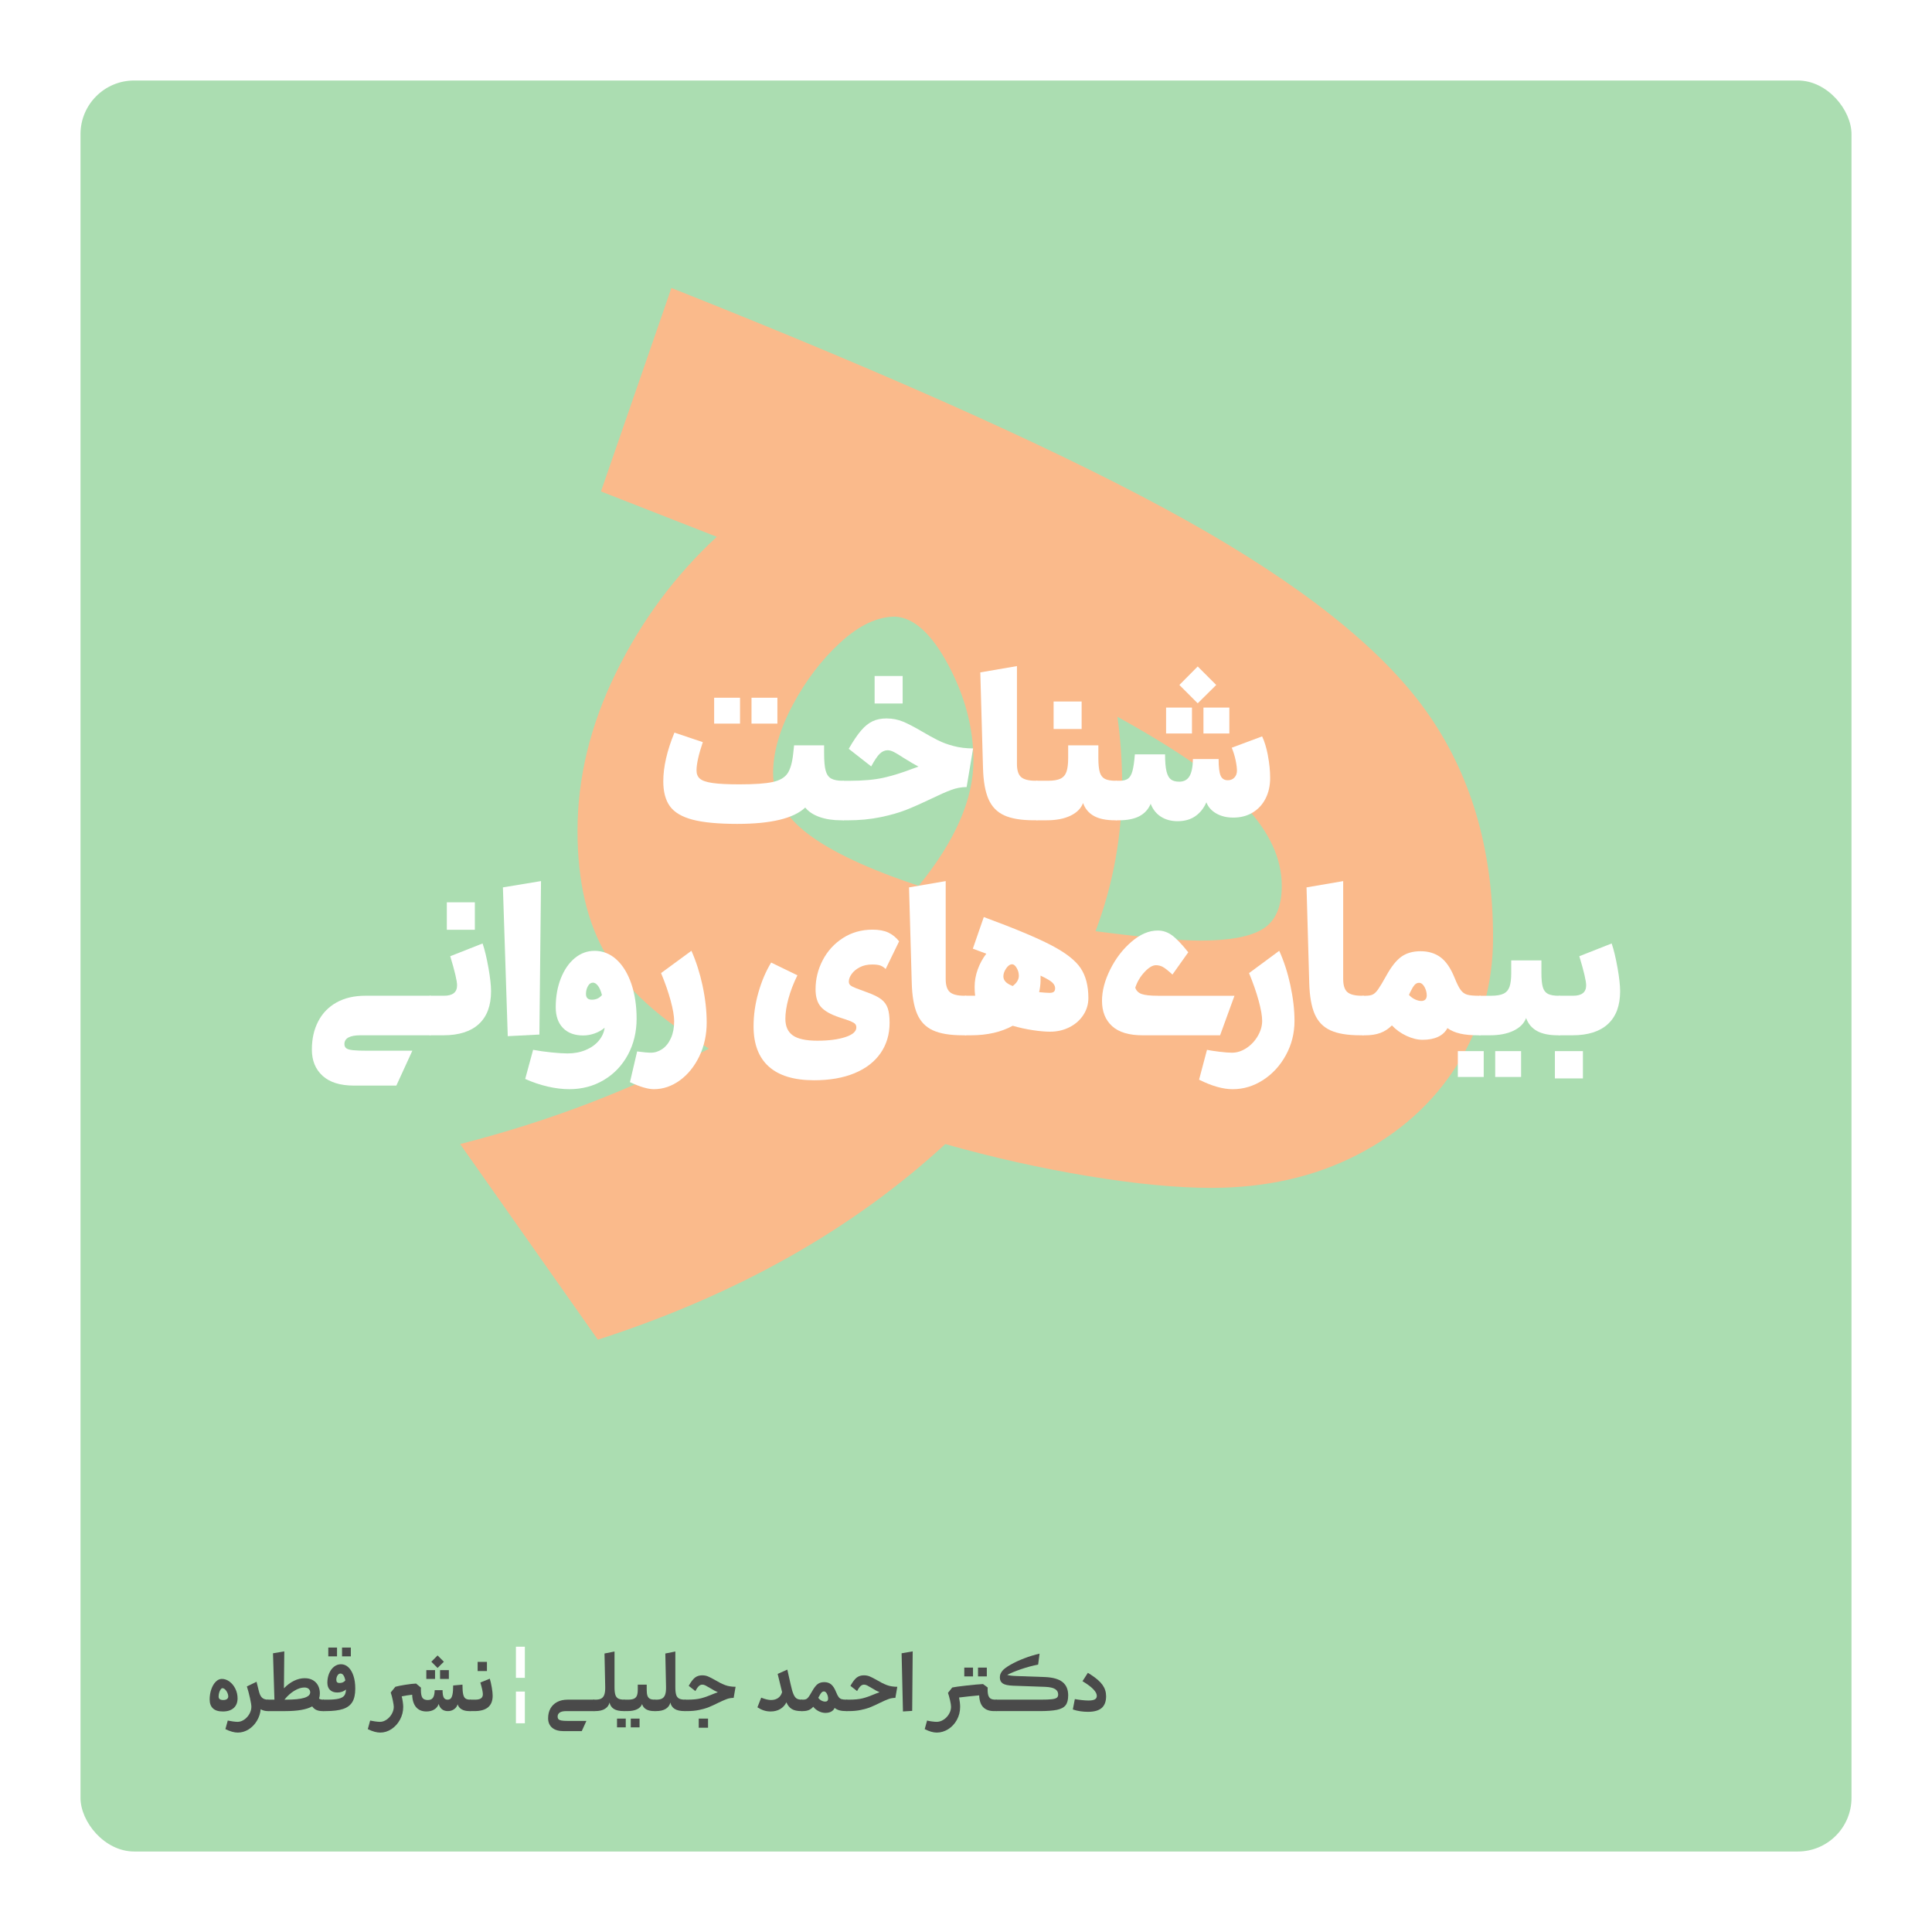 <?xml version="1.0" encoding="UTF-8"?>
<svg id="Layer_1" data-name="Layer 1" xmlns="http://www.w3.org/2000/svg" viewBox="0 0 1080 1080">
  <defs>
    <style>
      .cls-1 {
        fill: #faba8b;
      }

      .cls-2 {
        fill: #fff;
      }

      .cls-3 {
        fill: #abddb1;
      }

      .cls-4 {
        fill: #4a4a4a;
      }
    </style>
  </defs>
  <g>
    <rect class="cls-2" width="1080" height="1080"/>
    <rect class="cls-3" x="45" y="45" width="990" height="990" rx="30" ry="30"/>
  </g>
  <g>
    <path class="cls-4" d="M128.3,940.02c1.35,1,2.43,2.33,3.26,4,.83,1.67,1.24,3.46,1.24,5.38,0,2.29-.72,4.09-2.16,5.38-1.44,1.29-3.45,1.94-6.04,1.94s-4.33-.57-5.56-1.72c-1.23-1.15-1.84-2.81-1.84-5,0-2,.31-3.89,.92-5.66,.61-1.77,1.44-3.19,2.48-4.24,1.04-1.05,2.17-1.58,3.4-1.58,1.52,0,2.95,.5,4.3,1.5Zm-4.96,4.4c-.33,.47-.61,1.06-.82,1.78-.21,.72-.32,1.45-.32,2.2,0,1.28,.85,1.92,2.56,1.92,.96,0,1.67-.19,2.14-.56,.47-.37,.7-.85,.7-1.44,0-.64-.16-1.32-.48-2.04-.32-.72-.73-1.33-1.24-1.82-.51-.49-1.03-.74-1.56-.74-.32,0-.65,.23-.98,.7Z"/>
    <path class="cls-4" d="M145.72,955.48c-.21,2.35-.93,4.52-2.14,6.52-1.21,2-2.76,3.59-4.64,4.76-1.88,1.17-3.89,1.76-6.02,1.76-1.97,0-4.28-.64-6.92-1.92l1.32-4.8c.69,.16,1.61,.32,2.74,.48,1.13,.16,2.05,.24,2.74,.24,1.28,0,2.52-.41,3.72-1.24s2.17-1.89,2.9-3.2c.73-1.31,1.1-2.63,1.1-3.96,0-.91-.26-2.53-.78-4.88s-1.1-4.52-1.74-6.52l5.4-2.6,1.32,5.28c.4,1.68,.99,2.89,1.78,3.62,.79,.73,1.89,1.1,3.3,1.1h.2v6.4h-.28c-1.52,0-2.85-.35-4-1.04Z"/>
    <path class="cls-4" d="M174.9,939.22c1.27,.73,2.23,1.74,2.9,3.02,.67,1.28,1,2.73,1,4.36,0,1.07-.15,2.04-.44,2.92,.53,.4,1.32,.6,2.36,.6h.28v6.4h-.6c-1.39,0-2.55-.21-3.5-.62-.95-.41-1.74-1.09-2.38-2.02-3.12,1.76-8.16,2.64-15.12,2.64h-9.4c-.43,0-.71-.23-.86-.68-.15-.45-.22-1.29-.22-2.52s.07-2.07,.22-2.52c.15-.45,.43-.68,.86-.68h3.4l-.8-25.92,6.32-1.08-.2,20.64c1.76-1.81,3.63-3.21,5.62-4.18,1.99-.97,3.98-1.46,5.98-1.46,1.79,0,3.31,.37,4.58,1.1Zm-14.98,10.9c4.53,0,7.91-.34,10.14-1.02,2.23-.68,3.34-1.71,3.34-3.1,0-.75-.28-1.38-.84-1.9s-1.37-.78-2.44-.78c-1.68,0-3.53,.6-5.54,1.8-2.01,1.2-3.87,2.87-5.58,5h.92Z"/>
    <path class="cls-4" d="M194.72,931.98c1.2,1.11,2.15,2.69,2.84,4.74,.69,2.05,1.04,4.45,1.04,7.2,0,3.17-.54,5.67-1.62,7.48-1.08,1.81-2.81,3.12-5.2,3.92-2.39,.8-5.65,1.2-9.78,1.2h-1c-.4,0-.68-.19-.84-.58-.16-.39-.24-1.1-.24-2.14,0-1.44,.07-2.41,.2-2.92,.13-.51,.43-.76,.88-.76h2c2.77,0,4.9-.19,6.38-.56,1.48-.37,2.51-.96,3.1-1.76,.59-.8,.89-1.92,.92-3.36-.59,.53-1.3,.95-2.14,1.24s-1.73,.44-2.66,.44c-1.76,0-3.13-.47-4.12-1.42-.99-.95-1.48-2.31-1.48-4.1s.33-3.58,.98-5.14c.65-1.56,1.56-2.81,2.72-3.74,1.16-.93,2.46-1.4,3.9-1.4,1.55,0,2.92,.55,4.12,1.66Zm-11.2-6.06v-4.92h4.88v4.92h-4.88Zm4.9,14.44c.28,.29,.74,.44,1.38,.44,1.44,0,2.52-.48,3.24-1.44-.51-2.56-1.41-3.84-2.72-3.84-.67,0-1.22,.36-1.66,1.08-.44,.72-.66,1.52-.66,2.4,0,.61,.14,1.07,.42,1.36Zm2.78-14.44v-4.92h4.92v4.92h-4.92Z"/>
    <path class="cls-4" d="M258.08,955.54c-1.12-.65-1.88-1.59-2.28-2.82-.29,1.12-.95,2.03-1.96,2.74-1.01,.71-2.16,1.06-3.44,1.06-2.67,0-4.4-1.33-5.2-4-.4,1.28-1.2,2.3-2.4,3.06-1.2,.76-2.67,1.14-4.4,1.14-2.48,0-4.41-.79-5.78-2.38-1.37-1.59-2.11-3.91-2.22-6.98-1.81,.19-3.76,.49-5.84,.92,.24,.93,.44,1.96,.6,3.08,.16,1.12,.24,2.04,.24,2.76,0,2.56-.59,4.94-1.78,7.14-1.19,2.2-2.77,3.96-4.74,5.28-1.97,1.32-4.09,1.98-6.36,1.98-1.97,0-4.28-.64-6.92-1.92l1.32-4.8c.69,.16,1.61,.32,2.74,.48,1.13,.16,2.05,.24,2.74,.24,1.28,0,2.52-.41,3.72-1.24s2.17-1.89,2.9-3.2c.73-1.31,1.1-2.63,1.1-3.96,0-.64-.18-1.84-.54-3.6-.36-1.76-.75-3.23-1.18-4.4l2.6-3.2c1.17-.35,3.02-.72,5.54-1.12,2.52-.4,4.54-.63,6.06-.68l2.72,2.28-.04,1.28c0,2.11,.29,3.57,.86,4.4,.57,.83,1.57,1.24,2.98,1.24s2.33-.43,2.92-1.3c.59-.87,.91-2.27,.96-4.22h4.4c0,1.89,.21,3.25,.64,4.08,.43,.83,1.15,1.24,2.16,1.24,.72,0,1.3-.21,1.74-.64,.44-.43,.78-1.21,1.02-2.36,.24-1.15,.36-2.79,.36-4.92l5.2-.48c0,2.4,.13,4.19,.4,5.38,.27,1.19,.71,1.99,1.32,2.4,.61,.41,1.51,.62,2.68,.62h.28v6.4h-.8c-1.76,0-3.2-.33-4.32-.98Zm-19.76-17.02v-4.92h4.88v4.92h-4.88Zm2.8-9.6l3.48-3.52,3.52,3.52-3.52,3.48-3.48-3.48Zm4.88,9.6v-4.92h4.92v4.92h-4.92Z"/>
    <path class="cls-4" d="M274.92,943.34c.32,1.88,.48,3.41,.48,4.58,0,5.73-3.4,8.6-10.2,8.6h-2c-.43,0-.71-.22-.86-.66-.15-.44-.22-1.29-.22-2.54s.07-2.13,.22-2.56c.15-.43,.43-.64,.86-.64h2.4c1.52,0,2.62-.25,3.3-.76,.68-.51,1.02-1.25,1.02-2.24,0-1.23-.47-3.43-1.4-6.6l5.28-2.12c.43,1.41,.8,3.06,1.12,4.94Zm-7.92-9.22v-5.12h5.2v5.12h-5.2Z"/>
    <path class="cls-2" d="M293.4,937.92h-5v-17.4h5v17.4Zm0,25.4h-5v-17.72h5v17.72Z"/>
    <path class="cls-4" d="M312.88,957.34c-.77,.55-1.16,1.27-1.16,2.18,0,.67,.16,1.17,.48,1.52,.32,.35,.87,.59,1.66,.74,.79,.15,1.94,.22,3.46,.22h10.48l-2.6,5.72h-10c-2.88,0-5.07-.64-6.56-1.92-1.49-1.28-2.24-3.04-2.24-5.28,0-2.08,.43-3.9,1.3-5.46,.87-1.56,2.12-2.77,3.76-3.64,1.64-.87,3.59-1.3,5.86-1.3h14.88v6.4h-15.68c-1.65,0-2.87,.27-3.64,.82Z"/>
    <path class="cls-4" d="M343.14,955.3c-1.27-.81-2.07-2.01-2.42-3.58-.32,1.47-1.15,2.63-2.5,3.5-1.35,.87-3.22,1.3-5.62,1.3h-.4c-.43,0-.71-.19-.86-.58-.15-.39-.22-1.09-.22-2.1,0-1.49,.06-2.49,.18-2.98,.12-.49,.42-.74,.9-.74h.72c1.33,0,2.39-.21,3.18-.64,.79-.43,1.36-1.15,1.72-2.16,.36-1.01,.53-2.41,.5-4.2l-.4-18.8,5.6-1.12v19.92c0,1.87,.15,3.29,.46,4.28,.31,.99,.85,1.69,1.62,2.1,.77,.41,1.91,.62,3.4,.62h.2v6.4h-.4c-2.51,0-4.39-.41-5.66-1.22Z"/>
    <path class="cls-4" d="M344.92,965.6v-4.88h4.88v4.88h-4.88Zm14-13c-.43,1.2-1.34,2.15-2.74,2.86-1.4,.71-3.26,1.06-5.58,1.06h-1.4c-.43,0-.71-.19-.86-.58-.15-.39-.22-1.09-.22-2.1,0-1.49,.06-2.49,.18-2.98,.12-.49,.42-.74,.9-.74h1.92c1.41,0,2.51-.18,3.28-.54,.77-.36,1.32-.94,1.64-1.74,.32-.8,.48-1.91,.48-3.32v-2.8h5v2.8c0,1.47,.13,2.59,.4,3.38,.27,.79,.72,1.35,1.36,1.7,.64,.35,1.55,.52,2.72,.52h.2v6.4h-.4c-3.79,0-6.08-1.31-6.88-3.92Zm-6.32,13v-4.88h4.92v4.88h-4.92Z"/>
    <path class="cls-4" d="M377.14,955.3c-1.27-.81-2.07-2.01-2.42-3.58-.32,1.47-1.15,2.63-2.5,3.5-1.35,.87-3.22,1.3-5.62,1.3h-.4c-.43,0-.71-.19-.86-.58-.15-.39-.22-1.09-.22-2.1,0-1.49,.06-2.49,.18-2.98,.12-.49,.42-.74,.9-.74h.72c1.33,0,2.39-.21,3.18-.64,.79-.43,1.36-1.15,1.72-2.16,.36-1.01,.53-2.41,.5-4.2l-.4-18.8,5.6-1.12v19.92c0,1.87,.15,3.29,.46,4.28,.31,.99,.85,1.69,1.62,2.1,.77,.41,1.91,.62,3.4,.62h.2v6.4h-.4c-2.51,0-4.39-.41-5.66-1.22Z"/>
    <path class="cls-4" d="M395.84,937.16c1.01,.43,2.33,1.11,3.96,2.04,2,1.2,3.84,2.12,5.52,2.76s3.64,.96,5.88,.96l-1.08,6.2c-1.33,0-2.61,.22-3.82,.66-1.21,.44-2.81,1.14-4.78,2.1-1.92,.96-3.65,1.75-5.18,2.38-1.53,.63-3.34,1.16-5.42,1.6s-4.39,.66-6.92,.66h-.84c-.35,0-.61-.21-.78-.64-.17-.43-.26-1.17-.26-2.24,0-1.33,.08-2.25,.24-2.76,.16-.51,.43-.76,.8-.76h1.16c3.07,0,5.59-.25,7.56-.76,1.97-.51,4.07-1.24,6.28-2.2,.51-.21,1.02-.42,1.54-.62s1.05-.39,1.58-.58c-1.15-.45-2.6-1.23-4.36-2.32-1.09-.67-1.95-1.15-2.56-1.46-.61-.31-1.2-.46-1.76-.46-.69,0-1.34,.27-1.94,.82-.6,.55-1.25,1.47-1.94,2.78l-3.72-2.92c1.25-2.24,2.43-3.78,3.52-4.62,1.09-.84,2.43-1.26,4-1.26,1.2,0,2.31,.21,3.32,.64Zm-5.24,28.64v-5.08h5.2v5.08h-5.2Z"/>
    <path class="cls-4" d="M442.6,955.34c-1.28-.79-2.28-2.03-3-3.74-.77,1.6-1.92,2.85-3.44,3.76-1.52,.91-3.31,1.36-5.36,1.36-1.36,0-2.63-.19-3.82-.58-1.19-.39-2.38-.97-3.58-1.74l2.12-5.4c2.21,.88,4.04,1.32,5.48,1.32,1.57,0,2.89-.37,3.96-1.12,1.07-.75,1.81-1.84,2.24-3.28l-2.48-10.2,5.4-2.4,1.8,8c.56,2.59,1.1,4.49,1.62,5.7,.52,1.21,1.12,2.03,1.8,2.46,.68,.43,1.63,.64,2.86,.64h.2v6.4h-.4c-2.32,0-4.12-.39-5.4-1.18Z"/>
    <path class="cls-4" d="M469.28,956.1c-1.07-.28-1.97-.74-2.72-1.38-.37,.88-1,1.57-1.88,2.06-.88,.49-1.97,.74-3.28,.74-1.23,0-2.45-.31-3.68-.92-1.23-.61-2.27-1.45-3.12-2.52-.72,.85-1.55,1.47-2.5,1.86-.95,.39-2.07,.58-3.38,.58h-.32c-.4,0-.68-.19-.84-.58-.16-.39-.24-1.1-.24-2.14,0-1.44,.07-2.41,.2-2.92,.13-.51,.43-.76,.88-.76h.4c.8,0,1.42-.1,1.86-.3,.44-.2,.89-.6,1.34-1.2,.45-.6,1.09-1.63,1.92-3.1,1.12-2,2.17-3.37,3.14-4.1,.97-.73,2.22-1.1,3.74-1.1s2.79,.42,3.82,1.26c1.03,.84,1.95,2.29,2.78,4.34,.51,1.28,.99,2.21,1.44,2.78,.45,.57,1.01,.95,1.66,1.14,.65,.19,1.62,.28,2.9,.28h.2v6.4h-.4c-1.55,0-2.85-.14-3.92-.42Zm-6.78-5.32c.28-.28,.42-.7,.42-1.26,0-.91-.23-1.8-.68-2.68-.45-.88-1-1.32-1.64-1.32-.51,0-.96,.21-1.36,.62-.4,.41-.84,1.1-1.32,2.06l-.48,.88c.43,.64,1,1.15,1.72,1.54,.72,.39,1.44,.58,2.16,.58,.51,0,.9-.14,1.18-.42Z"/>
    <path class="cls-4" d="M486.24,937.16c1.01,.43,2.33,1.11,3.96,2.04,2,1.2,3.84,2.12,5.52,2.76s3.64,.96,5.88,.96l-1.08,6.2c-1.33,0-2.61,.22-3.82,.66-1.21,.44-2.81,1.14-4.78,2.1-1.92,.96-3.65,1.75-5.18,2.38-1.53,.63-3.34,1.16-5.42,1.6s-4.39,.66-6.92,.66h-.84c-.35,0-.61-.21-.78-.64-.17-.43-.26-1.17-.26-2.24,0-1.33,.08-2.25,.24-2.76,.16-.51,.43-.76,.8-.76h1.16c3.07,0,5.59-.25,7.56-.76,1.97-.51,4.07-1.24,6.28-2.2,.51-.21,1.02-.42,1.54-.62s1.05-.39,1.58-.58c-1.15-.45-2.6-1.23-4.36-2.32-1.09-.67-1.95-1.15-2.56-1.46-.61-.31-1.2-.46-1.76-.46-.69,0-1.34,.27-1.94,.82-.6,.55-1.25,1.47-1.94,2.78l-3.72-2.92c1.25-2.24,2.43-3.78,3.52-4.62,1.09-.84,2.43-1.26,4-1.26,1.2,0,2.31,.21,3.32,.64Z"/>
    <path class="cls-4" d="M504.76,956.72l-.76-32.52,6.2-1.08-.28,33.28-5.16,.32Z"/>
    <path class="cls-4" d="M549.62,954.34c-1.4-1.45-2.15-3.66-2.26-6.62-4.35,.4-8.09,.8-11.24,1.2,.4,1.95,.6,3.68,.6,5.2,0,2.67-.61,5.1-1.82,7.3-1.21,2.2-2.83,3.93-4.84,5.2-2.01,1.27-4.15,1.9-6.42,1.9-1.95,0-4.19-.64-6.72-1.92l1.32-4.8c.72,.19,1.61,.35,2.68,.5,1.07,.15,1.97,.22,2.72,.22,1.31,0,2.58-.4,3.82-1.2,1.24-.8,2.25-1.85,3.02-3.16,.77-1.31,1.16-2.65,1.16-4.04,0-.83-.19-2.07-.58-3.74-.39-1.67-.77-3.02-1.14-4.06l2.4-3c1.25-.27,3.87-.63,7.86-1.08,3.99-.45,7.1-.73,9.34-.84l2.6,1.92c-.08,1.81,.01,3.21,.28,4.18,.27,.97,.73,1.65,1.38,2.04,.65,.39,1.57,.58,2.74,.58h.6v6.4h-1.4c-2.67,0-4.7-.73-6.1-2.18Zm-10.58-17.22v-4.92h4.88v4.92h-4.88Zm7.68,0v-4.92h4.92v4.92h-4.92Z"/>
    <path class="cls-4" d="M570.78,933.08c-3.19,1.09-5.77,2.16-7.74,3.2,1.12,.35,2.88,.56,5.28,.64l15.84,.56c4.43,.19,7.69,1.12,9.8,2.8,2.11,1.68,3.16,4.16,3.16,7.44,0,2.43-.47,4.26-1.42,5.5-.95,1.24-2.55,2.1-4.82,2.58-2.27,.48-5.59,.72-9.96,.72h-23.84c-.4,0-.67-.19-.82-.58-.15-.39-.22-1.1-.22-2.14,0-1.44,.07-2.41,.2-2.92,.13-.51,.41-.76,.84-.76h24.64c2.83,0,4.91-.08,6.26-.24,1.35-.16,2.27-.44,2.78-.84,.51-.4,.76-1.01,.76-1.84,0-1.31-.58-2.31-1.74-3.02s-2.99-1.11-5.5-1.22l-17.96-.64c-2.75-.11-4.67-.52-5.76-1.24-1.09-.72-1.64-1.84-1.64-3.36,0-.72,.11-1.36,.32-1.92,.21-.56,.57-1.16,1.08-1.8,.8-.99,2.3-2.11,4.5-3.38,2.2-1.27,4.76-2.46,7.68-3.58,2.92-1.12,5.79-2,8.62-2.64l-.8,6.12c-3.17,.61-6.35,1.47-9.54,2.56Z"/>
    <path class="cls-4" d="M615.84,954.78c-1.65,1.43-4.23,2.14-7.72,2.14-1.36,0-2.77-.11-4.24-.32-1.47-.21-2.85-.55-4.16-1l1.12-5.8c1.12,.21,2.42,.4,3.9,.56,1.48,.16,2.71,.24,3.7,.24,1.63,0,2.81-.21,3.56-.62,.75-.41,1.12-1.07,1.12-1.98,0-2.27-2.67-5-8-8.2l3-4.68,1.72,1.08c3.01,1.95,5.18,3.85,6.5,5.72,1.32,1.87,1.98,3.96,1.98,6.28,0,2.96-.83,5.15-2.48,6.58Z"/>
  </g>
  <path class="cls-1" d="M663.15,290.89c64.15,35.87,108.77,71.3,133.86,106.3,25.07,35,37.62,77.29,37.62,126.86,0,26.25-6.71,50.02-20.12,71.3-13.42,21.3-32.08,38.06-55.99,50.31-23.92,12.25-51.04,18.37-81.36,18.37-19.25,0-42.15-2.19-68.68-6.56-26.55-4.37-53.23-10.35-80.05-17.93-51.92,47.82-116.66,84.28-194.23,109.36l-76.99-109.36c50.16-12.82,96.52-30.62,139.11-53.37-27.42-16.32-46.52-33.68-57.3-52.06-10.8-18.37-16.19-41.56-16.19-69.55,0-29.75,7.14-59.19,21.43-88.36,14.29-29.16,33.1-54.53,56.43-76.12l-64.74-25.37,39.37-113.74c127.73,50.74,223.67,94.05,287.84,129.92Zm-211.29,175.42c13.12,9.92,33.68,19.55,61.68,28.87,20.41-25.07,30.62-48.41,30.62-69.99,0-18.07-4.68-35.87-14-53.37-9.34-17.5-19.25-26.53-29.75-27.12-9.92,0-20.12,4.81-30.62,14.44s-19.4,21.3-26.68,35c-7.3,13.71-10.94,26.4-10.94,38.06,0,12.84,6.56,24.21,19.69,34.12Zm219.16,59.49c16.32,0,28-2.19,35-6.56,7-4.37,10.5-12.39,10.5-24.06,0-15.16-6.86-30.03-20.56-44.62-13.71-14.57-37.48-31.2-71.3-49.87,1.75,12.84,2.62,25.37,2.62,37.62,0,28.58-4.96,55.99-14.87,82.24,26.82,3.5,46.37,5.25,58.62,5.25Z"/>
  <g>
    <path class="cls-2" d="M458.08,456.69c-3.48-1.24-6.13-3-7.94-5.27-6.5,6.09-19.15,9.14-37.97,9.14-10.72,0-19.05-.79-25.01-2.36-5.96-1.57-10.18-4.07-12.66-7.48-2.48-3.42-3.72-8.07-3.72-13.96,0-8.04,2.08-17.11,6.23-27.22l15.87,5.32c-2.34,6.9-3.52,12.19-3.52,15.87,0,1.94,.64,3.47,1.91,4.57,1.27,1.1,3.63,1.91,7.08,2.41,3.45,.5,8.45,.75,15.02,.75,8.44,0,14.63-.43,18.58-1.31,3.95-.87,6.71-2.48,8.29-4.82,1.57-2.34,2.63-6.03,3.16-11.05l.5-4.62h16.78v4.42c0,4.29,.28,7.5,.85,9.64,.57,2.14,1.59,3.63,3.06,4.47,1.47,.84,3.65,1.26,6.53,1.26h.5v22.1h-1.41c-4.62,0-8.67-.62-12.15-1.86Zm-58.87-52.19v-14.47h14.47v14.47h-14.47Zm20.89,0v-14.47h14.47v14.47h-14.47Z"/>
    <path class="cls-2" d="M504.84,403.4c2.85,1.21,6.38,3.05,10.6,5.53,3.42,2.01,6.39,3.65,8.94,4.92,2.54,1.27,5.47,2.35,8.79,3.21,3.31,.87,6.91,1.31,10.8,1.31l-3.62,21.6c-2.88,0-5.76,.54-8.64,1.61-2.88,1.07-6.6,2.71-11.15,4.92-5.16,2.48-9.76,4.52-13.81,6.13-4.05,1.61-8.89,3-14.52,4.17-5.63,1.17-11.82,1.76-18.58,1.76h-2.01c-.87,0-1.52-.85-1.96-2.56-.43-1.71-.65-4.54-.65-8.49s.22-6.86,.65-8.54c.44-1.67,1.09-2.51,1.96-2.51h3.31c7.63,0,13.96-.57,18.99-1.71,5.02-1.14,10.31-2.78,15.87-4.92l3.62-1.31c-1.74-.87-4.49-2.48-8.24-4.82-2.34-1.54-4.17-2.65-5.47-3.31-1.31-.67-2.46-1-3.47-1-1.61,0-3.08,.64-4.42,1.91-1.34,1.27-2.95,3.65-4.82,7.13l-12.56-9.84c2.54-4.42,4.85-7.84,6.93-10.25,2.07-2.41,4.22-4.13,6.43-5.17,2.21-1.04,4.79-1.56,7.73-1.56,3.35,0,6.44,.6,9.29,1.81Zm-15.92-10.15v-15.37h15.67v15.37h-15.67Z"/>
    <path class="cls-2" d="M561.35,455.78c-4.02-1.84-6.95-4.87-8.79-9.09-1.84-4.22-2.86-10.05-3.06-17.48l-1.51-53.34,20.49-3.52v54.75c0,3.48,.77,5.91,2.31,7.28,1.54,1.37,4.25,2.06,8.14,2.06h1v22.1h-2.01c-7.03,0-12.56-.92-16.57-2.76Z"/>
    <path class="cls-2" d="M611.52,456.13c-2.91-1.61-4.94-4.02-6.08-7.23-1.14,3.01-3.48,5.37-7.03,7.08-3.55,1.71-7.97,2.56-13.26,2.56h-5.22c-1.07,0-1.77-.77-2.11-2.31-.33-1.54-.5-4.45-.5-8.74s.17-7.2,.5-8.74c.34-1.54,1.04-2.31,2.11-2.31h5.93c3.01,0,5.32-.38,6.93-1.15,1.61-.77,2.73-2.06,3.37-3.87,.64-1.81,.95-4.39,.95-7.73v-7.03h16.88v7.03c0,3.55,.27,6.21,.8,7.99,.54,1.78,1.49,3.01,2.86,3.72,1.37,.7,3.43,1.05,6.18,1.05h.5v22.1h-1c-4.96,0-8.89-.8-11.8-2.41Zm-22.55-48.62v-15.37h15.67v15.37h-15.67Z"/>
    <path class="cls-2" d="M708.76,422.38c.84,4.35,1.26,8.51,1.26,12.46,0,4.35-.85,8.2-2.56,11.55-1.71,3.35-4.12,5.96-7.23,7.84-3.11,1.88-6.71,2.81-10.8,2.81-3.68,0-6.87-.77-9.54-2.31-2.68-1.54-4.52-3.62-5.52-6.23-1.47,3.35-3.55,5.94-6.23,7.79-2.68,1.84-5.96,2.76-9.84,2.76-3.62,0-6.73-.84-9.34-2.51-2.61-1.67-4.52-4.08-5.73-7.23-1.27,3.08-3.37,5.39-6.28,6.93-2.91,1.54-6.78,2.31-11.6,2.31h-1c-1,0-1.69-.79-2.06-2.36-.37-1.57-.55-4.47-.55-8.69s.19-7.12,.55-8.69c.37-1.57,1.05-2.36,2.06-2.36h1.51c2.01,0,3.57-.38,4.67-1.15,1.1-.77,1.94-2.19,2.51-4.27,.57-2.08,1.02-5.19,1.36-9.34h16.88c0,4.15,.27,7.32,.8,9.49,.54,2.18,1.36,3.68,2.46,4.52,1.1,.84,2.66,1.26,4.67,1.26,2.61,0,4.52-1.02,5.73-3.06,1.21-2.04,1.84-5.24,1.91-9.59h14.36c0,4.42,.37,7.5,1.1,9.24,.74,1.74,2.07,2.61,4.02,2.61,1.54,0,2.78-.5,3.72-1.51,.94-1,1.41-2.28,1.41-3.82s-.25-3.5-.75-5.88c-.5-2.38-1.22-4.7-2.16-6.98l16.98-6.33c1.34,2.81,2.43,6.4,3.26,10.75Zm-56.91-12.36v-14.47h14.47v14.47h-14.47Zm7.43-27.12l10.25-10.35,10.35,10.35-10.35,10.25-10.25-10.25Zm13.46,27.12v-14.47h14.47v14.47h-14.47Z"/>
    <path class="cls-2" d="M192.53,583.65c0,1,.33,1.77,1,2.31,.67,.54,1.92,.9,3.77,1.1,1.84,.2,4.6,.3,8.29,.3h24.91l-8.94,19.49h-23.71c-7.7,0-13.55-1.83-17.53-5.47-3.99-3.65-5.98-8.52-5.98-14.62s1.17-11.22,3.52-15.77c2.34-4.55,5.76-8.09,10.25-10.6,4.49-2.51,9.88-3.77,16.17-3.77h36.57v22.1h-39.28c-6.03,0-9.04,1.64-9.04,4.92Z"/>
    <path class="cls-2" d="M273.04,540.96c.97,5.49,1.46,9.88,1.46,13.16,0,8.04-2.28,14.15-6.83,18.33-4.55,4.19-11.15,6.28-19.79,6.28h-7.03c-1,0-1.69-.79-2.06-2.36-.37-1.57-.55-4.47-.55-8.69s.17-7.2,.5-8.74c.34-1.54,1.04-2.31,2.11-2.31h7.33c4.89,0,7.33-1.94,7.33-5.83,0-2.41-1.27-7.84-3.82-16.27l18.08-7.13c1.21,3.55,2.29,8.07,3.26,13.56Zm-23.26-21.2v-15.37h15.67v15.37h-15.67Z"/>
    <path class="cls-2" d="M283.84,579.23l-2.71-83.18,21.3-3.52-.9,85.79-17.68,.9Z"/>
    <path class="cls-2" d="M344.62,536.39c3.55,3.25,6.31,7.75,8.29,13.51,1.97,5.76,2.96,12.29,2.96,19.59s-1.62,14.15-4.87,20.14c-3.25,5.99-7.74,10.7-13.46,14.11s-12.17,5.12-19.34,5.12c-3.75,0-7.75-.49-12-1.46-4.25-.97-8.45-2.4-12.61-4.27l4.42-16.27c3.28,.6,6.73,1.09,10.35,1.46,3.62,.37,6.6,.55,8.94,.55,3.68,0,7.05-.64,10.1-1.91,3.05-1.27,5.49-3.01,7.33-5.22,1.84-2.21,2.93-4.62,3.26-7.23-1.54,1.34-3.38,2.4-5.53,3.16-2.14,.77-4.29,1.16-6.43,1.16-4.82,0-8.59-1.39-11.3-4.17-2.71-2.78-4.07-6.65-4.07-11.6,0-5.96,.95-11.35,2.86-16.17,1.91-4.82,4.5-8.59,7.79-11.3,3.28-2.71,6.96-4.07,11.05-4.07,4.62,0,8.7,1.62,12.26,4.87Zm-13.76,22.45c2.34,0,4.22-.87,5.63-2.61-.6-2.34-1.36-4.08-2.26-5.22-.9-1.14-1.83-1.71-2.76-1.71-1.14,0-2.08,.65-2.81,1.96-.74,1.31-1.1,2.76-1.1,4.37,0,2.14,1.1,3.21,3.31,3.21Z"/>
    <path class="cls-2" d="M392.73,551.01c1.54,7.1,2.31,14,2.31,20.69s-1.37,13.09-4.12,18.78c-2.75,5.69-6.38,10.18-10.9,13.46-4.52,3.28-9.36,4.92-14.52,4.92-3.28,0-7.73-1.31-13.36-3.92l4.02-17.18c3.42,.47,5.99,.7,7.74,.7,2.21,0,4.32-.69,6.33-2.06,2.01-1.37,3.62-3.4,4.82-6.08,1.21-2.68,1.81-5.83,1.81-9.44,0-2.81-.65-6.65-1.96-11.5-1.31-4.85-3.1-10-5.37-15.42l16.98-12.46c2.61,5.89,4.69,12.39,6.23,19.49Z"/>
    <path class="cls-2" d="M492.08,539.71c-1.07-.37-2.58-.55-4.52-.55-2.68,0-5.01,.52-6.98,1.56-1.98,1.04-3.48,2.29-4.52,3.77-1.04,1.47-1.56,2.88-1.56,4.22,0,.8,.25,1.46,.75,1.96,.5,.5,1.61,1.09,3.31,1.76,1.71,.67,3.87,1.47,6.48,2.41,3.35,1.21,5.88,2.46,7.58,3.77,1.71,1.31,2.91,2.96,3.62,4.97,.7,2.01,1.05,4.72,1.05,8.14,0,6.5-1.69,12.17-5.07,17.03-3.38,4.85-8.24,8.59-14.57,11.2s-13.85,3.92-22.55,3.92c-11.18,0-19.62-2.55-25.31-7.63-5.69-5.09-8.54-12.59-8.54-22.5,0-6.29,.9-12.61,2.71-18.94s4.18-11.9,7.13-16.73l14.67,7.13c-2.21,4.49-3.88,8.84-5.02,13.06-1.14,4.22-1.71,7.97-1.71,11.25,0,4.22,1.39,7.32,4.17,9.29,2.78,1.97,7.35,2.96,13.71,2.96s11.5-.67,15.62-2.01c4.12-1.34,6.18-3.15,6.18-5.42,0-.8-.24-1.46-.7-1.96-.47-.5-1.32-1-2.56-1.51-1.24-.5-3.33-1.22-6.28-2.16-4.82-1.61-8.24-3.55-10.25-5.83-2.01-2.28-3.01-5.56-3.01-9.84,0-5.76,1.34-11.2,4.02-16.32,2.68-5.12,6.44-9.24,11.3-12.36,4.85-3.11,10.36-4.67,16.52-4.67,3.55,0,6.48,.54,8.79,1.61,2.31,1.07,4.34,2.71,6.08,4.92l-7.53,15.47c-.94-.94-1.94-1.59-3.01-1.96Z"/>
    <path class="cls-2" d="M521.52,575.97c-4.02-1.84-6.95-4.87-8.79-9.09-1.84-4.22-2.86-10.05-3.06-17.48l-1.51-53.34,20.49-3.52v54.75c0,3.48,.77,5.91,2.31,7.28,1.54,1.37,4.25,2.06,8.14,2.06h1v22.1h-2.01c-7.03,0-12.56-.92-16.57-2.76Z"/>
    <path class="cls-2" d="M587.67,528.4c8.07,4.22,13.54,8.49,16.42,12.81,2.88,4.32,4.32,9.89,4.32,16.73,0,3.42-.94,6.56-2.81,9.44-1.88,2.88-4.45,5.16-7.74,6.83-3.28,1.67-6.9,2.51-10.85,2.51-2.68,0-5.91-.28-9.69-.85-3.78-.57-7.52-1.39-11.2-2.46-6.5,3.55-14.26,5.32-23.31,5.32h-2.71c-1,0-1.69-.79-2.06-2.36-.37-1.57-.55-4.47-.55-8.69s.19-7.12,.55-8.69c.37-1.57,1.05-2.36,2.06-2.36h5.02c-.2-1.41-.3-3.05-.3-4.92,0-3.35,.59-6.63,1.76-9.84,1.17-3.21,2.76-6.13,4.77-8.74l-7.53-2.81,6.13-17.68c17.08,6.3,29.65,11.55,37.72,15.77Zm-25.57,20.39c.8,.87,2.14,1.67,4.02,2.41,2.28-1.74,3.42-3.65,3.42-5.73,0-1.54-.4-3-1.21-4.37-.8-1.37-1.64-2.06-2.51-2.06-1.21,0-2.33,.77-3.37,2.31-1.04,1.54-1.56,3.01-1.56,4.42,0,1.14,.4,2.14,1.21,3.01Zm24.61,6.23c1.07,0,1.86-.2,2.36-.6,.5-.4,.75-1.07,.75-2.01,0-1.07-.5-2.11-1.51-3.11-1-1-3.21-2.31-6.63-3.92v2.31c0,2.28-.27,4.59-.8,6.93,2.81,.27,4.75,.4,5.83,.4Z"/>
    <path class="cls-2" d="M690.08,556.63l-8.04,22.1h-43.4c-7.57,0-13.23-1.71-16.98-5.12-3.75-3.42-5.63-8.14-5.63-14.16,0-5.56,1.54-11.42,4.62-17.58,3.08-6.16,7.05-11.32,11.9-15.47,4.85-4.15,9.73-6.23,14.62-6.23,2.81,0,5.42,.85,7.84,2.56,2.41,1.71,5.49,4.91,9.24,9.59l-8.84,12.46c-2.34-2.14-4.12-3.55-5.32-4.22-1.21-.67-2.51-1-3.92-1-1.88,0-4,1.27-6.38,3.82-2.38,2.55-4.1,5.46-5.17,8.74,.54,1.67,1.71,2.85,3.52,3.52,1.81,.67,4.96,1,9.44,1h42.49Z"/>
    <path class="cls-2" d="M721.32,550.76c1.54,7.07,2.31,13.71,2.31,19.94,0,6.9-1.61,13.28-4.82,19.14-3.21,5.86-7.47,10.5-12.76,13.91-5.29,3.42-10.95,5.12-16.98,5.12-5.42,0-11.69-1.78-18.78-5.32l4.42-16.68c1.61,.33,3.9,.69,6.88,1.05,2.98,.37,5.34,.55,7.08,.55,2.81,0,5.52-.87,8.14-2.61,2.61-1.74,4.72-4,6.33-6.78,1.61-2.78,2.41-5.58,2.41-8.39s-.65-6.51-1.96-11.3c-1.31-4.79-3.1-9.93-5.37-15.42l16.88-12.46c2.61,5.76,4.69,12.17,6.23,19.24Z"/>
    <path class="cls-2" d="M743.72,575.97c-4.02-1.84-6.95-4.87-8.79-9.09-1.84-4.22-2.86-10.05-3.06-17.48l-1.51-53.34,20.49-3.52v54.75c0,3.48,.77,5.91,2.31,7.28,1.54,1.37,4.25,2.06,8.14,2.06h1v22.1h-2.01c-7.03,0-12.56-.92-16.57-2.76Z"/>
    <path class="cls-2" d="M816.2,577.78c-2.78-.64-5.14-1.66-7.08-3.06-1.14,2.14-2.88,3.77-5.22,4.87-2.34,1.1-5.22,1.66-8.64,1.66-2.88,0-5.89-.74-9.04-2.21-3.15-1.47-5.86-3.42-8.14-5.83-1.94,1.94-4.1,3.35-6.48,4.22-2.38,.87-5.17,1.31-8.39,1.31h-.9c-1,0-1.69-.79-2.06-2.36-.37-1.57-.55-4.47-.55-8.69s.19-7.12,.55-8.69c.37-1.57,1.05-2.36,2.06-2.36h1c1.74,0,3.1-.23,4.07-.7,.97-.47,1.97-1.44,3.01-2.91,1.04-1.47,2.56-4.02,4.57-7.63,2.81-5.09,5.64-8.64,8.49-10.65,2.85-2.01,6.41-3.01,10.7-3.01s8.05,1.12,11.1,3.37c3.05,2.24,5.64,6.01,7.79,11.3,1.34,3.35,2.51,5.69,3.52,7.03,1,1.34,2.23,2.21,3.67,2.61,1.44,.4,3.73,.6,6.88,.6h.5v22.1h-1c-4.15,0-7.62-.32-10.4-.95Zm-19.44-19.04c.54-.54,.8-1.31,.8-2.31,0-1.61-.42-3.18-1.26-4.72-.84-1.54-1.86-2.31-3.06-2.31-.94,0-1.76,.39-2.46,1.16-.7,.77-1.52,2.13-2.46,4.07l-.7,1.51c.87,1,1.96,1.83,3.26,2.46,1.31,.64,2.53,.95,3.67,.95,.94,0,1.67-.27,2.21-.8Z"/>
    <path class="cls-2" d="M814.94,602.04v-14.47h14.47v14.47h-14.47Zm44.25-25.72c-2.91-1.61-4.94-4.02-6.08-7.23-1.14,3.01-3.48,5.37-7.03,7.08-3.55,1.71-7.97,2.56-13.26,2.56h-5.22c-1.07,0-1.77-.77-2.11-2.31-.33-1.54-.5-4.45-.5-8.74s.17-7.2,.5-8.74c.34-1.54,1.04-2.31,2.11-2.31h5.93c3.01,0,5.32-.38,6.93-1.15,1.61-.77,2.73-2.06,3.37-3.87,.64-1.81,.95-4.39,.95-7.73v-7.03h16.88v7.03c0,3.55,.27,6.21,.8,7.99,.54,1.78,1.49,3.01,2.86,3.72,1.37,.7,3.43,1.05,6.18,1.05h.5v22.1h-1c-4.96,0-8.89-.8-11.8-2.41Zm-23.36,25.72v-14.47h14.47v14.47h-14.47Z"/>
    <path class="cls-2" d="M869.19,602.84v-15.27h15.67v15.27h-15.67Zm35.01-61.88c.97,5.49,1.46,9.88,1.46,13.16,0,8.04-2.28,14.15-6.83,18.33-4.55,4.19-11.15,6.28-19.79,6.28h-7.03c-1,0-1.69-.79-2.06-2.36-.37-1.57-.55-4.47-.55-8.69s.17-7.2,.5-8.74c.34-1.54,1.04-2.31,2.11-2.31h7.33c4.89,0,7.33-1.94,7.33-5.83,0-2.41-1.27-7.84-3.82-16.27l18.08-7.13c1.21,3.55,2.29,8.07,3.26,13.56Z"/>
  </g>
</svg>